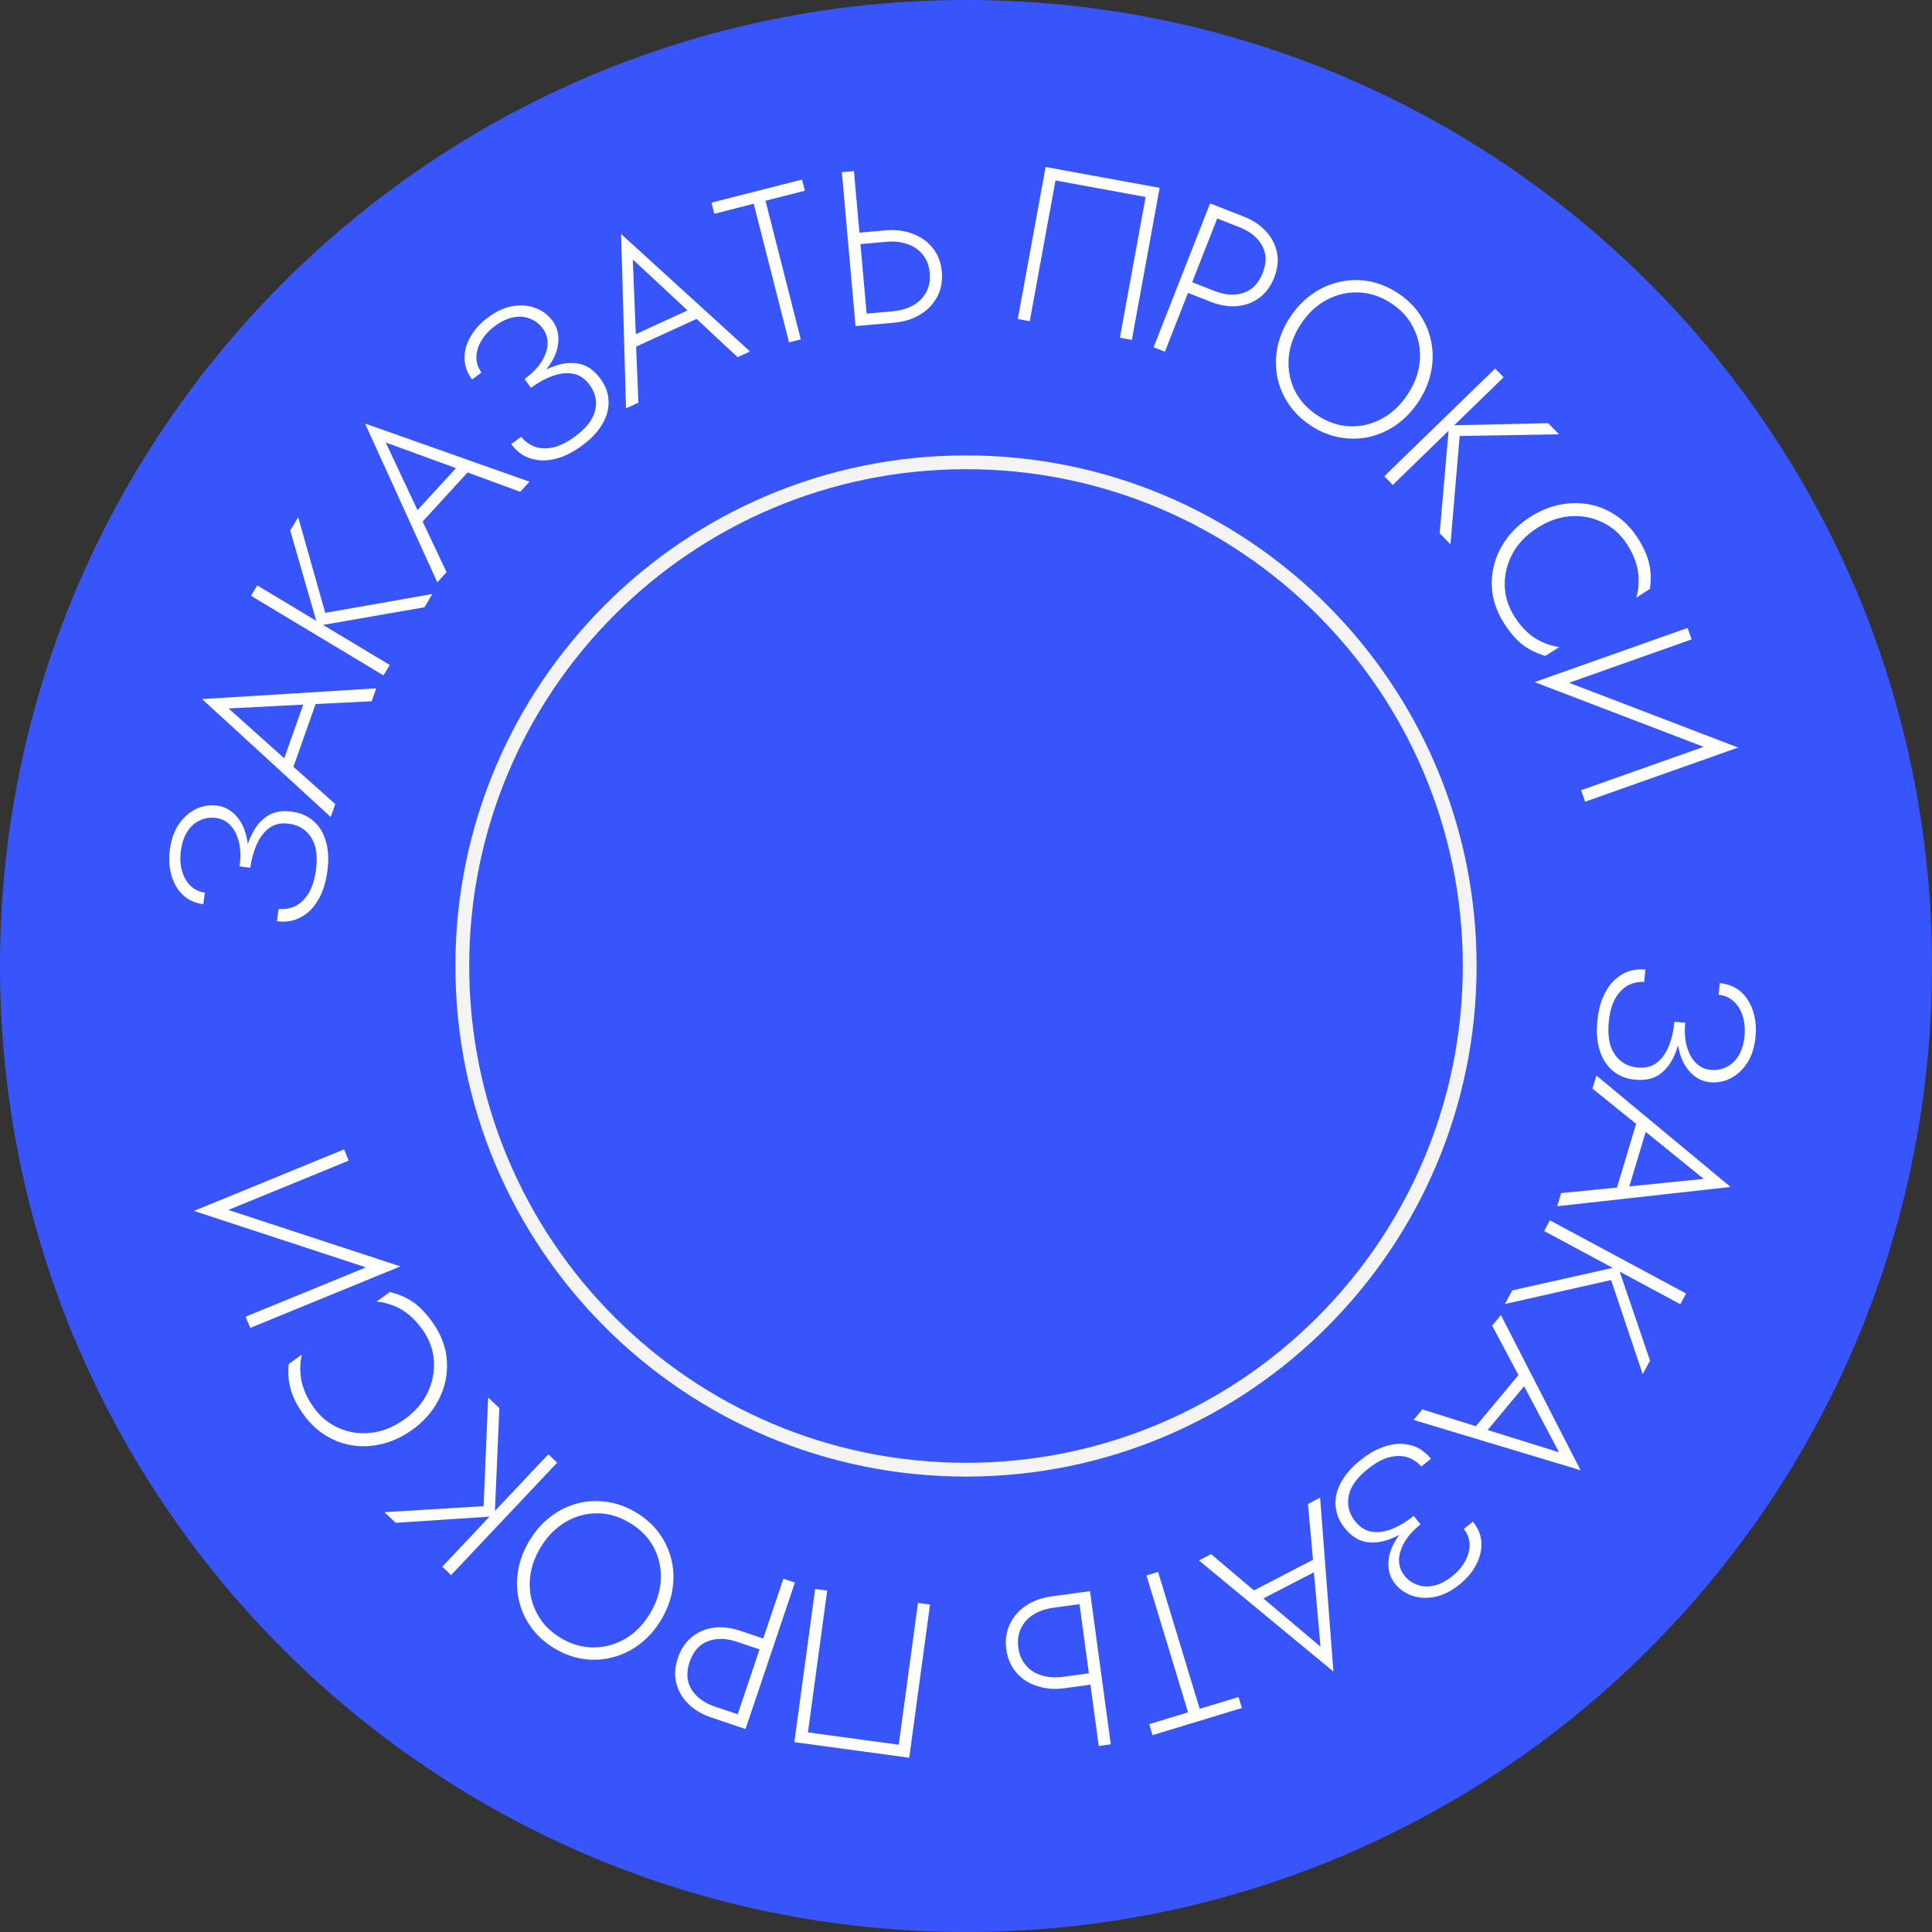 <?xml version="1.0" encoding="UTF-8"?> <svg xmlns="http://www.w3.org/2000/svg" width="140" height="140" viewBox="0 0 140 140" fill="none"><rect x="0" y="0" width="140" height="140" fill="#333333" stroke="none"/><path d="M140 70C140 108.66 108.66 140 70 140C31.34 140 0 108.66 0 70C0 31.34 31.34 0 70 0C108.66 0 140 31.34 140 70Z" fill="#3755FA"></path><path d="M106.5 70C106.5 90.158 90.158 106.5 70 106.5C49.842 106.5 33.5 90.158 33.5 70C33.5 49.842 49.842 33.5 70 33.5C90.158 33.5 106.5 49.842 106.5 70Z" stroke="#F4F4F4"></path><path d="M121.543 74.057L122.117 74.11C122.057 74.758 122.095 75.329 122.231 75.824C122.377 76.331 122.597 76.731 122.891 77.026C123.195 77.322 123.555 77.49 123.969 77.528C124.383 77.567 124.765 77.495 125.114 77.313C125.472 77.143 125.766 76.865 125.995 76.479C126.222 76.103 126.362 75.635 126.415 75.072C126.466 74.519 126.416 74.022 126.264 73.579C126.122 73.148 125.902 72.801 125.605 72.538C125.308 72.275 124.953 72.124 124.539 72.085L124.617 71.241C125.201 71.295 125.697 71.491 126.105 71.829C126.512 72.177 126.812 72.634 127.006 73.198C127.21 73.774 127.279 74.418 127.213 75.13C127.144 75.873 126.946 76.498 126.621 77.003C126.296 77.508 125.896 77.884 125.424 78.129C124.951 78.374 124.449 78.472 123.918 78.423C123.525 78.387 123.168 78.252 122.847 78.019C122.535 77.797 122.269 77.493 122.048 77.109C121.837 76.725 121.686 76.272 121.595 75.749C121.504 75.237 121.486 74.673 121.543 74.057ZM115.748 74.001C115.809 73.343 115.942 72.771 116.148 72.287C116.354 71.802 116.61 71.403 116.918 71.089C117.236 70.776 117.59 70.546 117.978 70.4C118.376 70.265 118.793 70.218 119.229 70.259L119.146 71.151C118.708 71.132 118.304 71.223 117.931 71.424C117.569 71.637 117.265 71.962 117.021 72.4C116.788 72.839 116.639 73.398 116.576 74.078C116.483 75.087 116.63 75.867 117.018 76.417C117.405 76.978 117.955 77.291 118.666 77.357C119.229 77.409 119.695 77.292 120.065 77.005C120.434 76.718 120.724 76.311 120.933 75.784C121.142 75.268 121.276 74.686 121.336 74.038L121.91 74.091C121.833 74.919 121.663 75.659 121.399 76.309C121.145 76.961 120.783 77.463 120.311 77.815C119.839 78.168 119.231 78.309 118.488 78.24C117.861 78.182 117.329 77.972 116.891 77.61C116.452 77.259 116.133 76.774 115.934 76.156C115.733 75.548 115.671 74.83 115.748 74.001Z" fill="white"></path><path d="M118.682 81.023L119.396 81.538L117.913 86.488L117.033 86.525L118.682 81.023ZM123.458 85.427L119.01 81.823L118.854 81.676L115.397 78.886L115.682 77.936L125.405 86.011L112.843 87.408L113.128 86.457L117.483 86.025L117.706 86.008L123.458 85.427Z" fill="white"></path><path d="M122.179 93.732L121.763 94.507L111.896 89.206L112.313 88.431L122.179 93.732ZM119.567 98.594L119.037 99.581L116.746 92.756L109.057 94.492L109.587 93.505L117.247 91.79L119.567 98.594Z" fill="white"></path><path d="M110.309 99.313L110.764 100.066L107.456 104.037L106.632 103.726L110.309 99.313ZM112.973 105.239L110.297 100.177L110.21 99.981L108.126 96.058L108.761 95.296L114.534 106.539L102.433 102.893L103.068 102.131L107.243 103.443L107.454 103.515L112.973 105.239Z" fill="white"></path><path d="M102.574 110.013L102.934 110.463C102.427 110.87 102.042 111.294 101.782 111.736C101.519 112.193 101.384 112.63 101.376 113.046C101.375 113.471 101.505 113.846 101.765 114.17C102.026 114.495 102.343 114.719 102.716 114.843C103.088 114.983 103.492 115 103.928 114.896C104.356 114.799 104.79 114.573 105.231 114.22C105.664 113.872 105.986 113.49 106.199 113.074C106.41 112.672 106.507 112.273 106.49 111.876C106.472 111.48 106.333 111.119 106.073 110.795L106.734 110.264C107.102 110.722 107.306 111.214 107.346 111.743C107.379 112.277 107.26 112.81 106.989 113.342C106.717 113.889 106.302 114.386 105.745 114.834C105.162 115.301 104.576 115.593 103.987 115.711C103.397 115.828 102.85 115.803 102.345 115.633C101.84 115.464 101.42 115.172 101.087 114.756C100.84 114.448 100.688 114.098 100.633 113.705C100.576 113.327 100.608 112.924 100.731 112.498C100.86 112.079 101.081 111.656 101.393 111.227C101.698 110.805 102.091 110.401 102.574 110.013ZM98.584 105.809C99.1 105.395 99.603 105.094 100.094 104.905C100.585 104.716 101.051 104.623 101.491 104.625C101.937 104.636 102.348 104.73 102.723 104.908C103.096 105.101 103.42 105.368 103.694 105.709L102.995 106.269C102.705 105.942 102.358 105.714 101.954 105.586C101.549 105.474 101.105 105.482 100.62 105.611C100.142 105.748 99.637 106.031 99.105 106.458C98.314 107.092 97.856 107.74 97.731 108.402C97.597 109.07 97.754 109.683 98.201 110.24C98.555 110.681 98.963 110.934 99.427 111C99.89 111.066 100.384 110.991 100.908 110.776C101.424 110.567 101.936 110.258 102.443 109.851L102.804 110.3C102.155 110.821 101.505 111.213 100.854 111.475C100.21 111.746 99.597 111.835 99.015 111.741C98.434 111.647 97.909 111.308 97.442 110.726C97.048 110.235 96.829 109.707 96.785 109.14C96.732 108.581 96.859 108.014 97.165 107.441C97.462 106.874 97.935 106.33 98.584 105.809Z" fill="white"></path><path d="M95.53 112.829L95.657 113.7L91.069 116.079L90.43 115.472L95.53 112.829ZM95.689 119.325L95.184 113.621L95.18 113.407L94.78 108.983L95.66 108.526L96.624 121.129L86.882 113.077L87.762 112.62L91.103 115.448L91.269 115.596L95.689 119.325Z" fill="white"></path><path d="M89.75 122.972L89.992 123.768L83.516 125.735L83.275 124.939L86.092 124.083L83.078 114.163L83.92 113.907L86.934 123.828L89.75 122.972Z" fill="white"></path><path d="M80.491 126.4L79.619 126.518L78.113 115.42L78.985 115.302L80.491 126.4ZM79.301 121.201L79.413 122.025L77.146 122.333C76.427 122.43 75.769 122.38 75.171 122.181C74.565 121.994 74.064 121.674 73.669 121.222C73.263 120.771 73.014 120.202 72.921 119.515C72.829 118.839 72.918 118.224 73.187 117.671C73.447 117.129 73.844 116.683 74.378 116.33C74.902 115.99 75.524 115.771 76.242 115.674L78.51 115.366L78.621 116.191L76.354 116.498C75.794 116.574 75.31 116.737 74.903 116.986C74.486 117.247 74.181 117.579 73.988 117.982C73.786 118.397 73.721 118.868 73.793 119.397C73.864 119.925 74.052 120.357 74.356 120.693C74.651 121.04 75.033 121.279 75.503 121.409C75.963 121.551 76.474 121.584 77.034 121.508L79.301 121.201Z" fill="white"></path><path d="M58.547 125.536L65.127 126.429L66.52 116.155L67.392 116.273L65.887 127.371L57.563 126.242L59.069 115.144L59.941 115.262L58.547 125.536Z" fill="white"></path><path d="M54.024 125.293L53.19 125.012L56.767 114.398L57.601 114.679L54.024 125.293ZM53.819 124.346L53.554 125.134L51.537 124.454C50.87 124.23 50.321 123.904 49.891 123.477C49.45 123.048 49.157 122.549 49.011 121.982C48.864 121.415 48.901 120.803 49.123 120.146C49.341 119.499 49.682 118.989 50.145 118.616C50.608 118.243 51.146 118.019 51.756 117.943C52.354 117.875 52.986 117.953 53.653 118.177L55.669 118.857L55.404 119.646L53.387 118.966C52.609 118.704 51.909 118.693 51.288 118.933C50.666 119.174 50.228 119.674 49.972 120.432C49.713 121.2 49.76 121.863 50.112 122.421C50.461 122.989 51.025 123.404 51.803 123.666L53.819 124.346Z" fill="white"></path><path d="M47.117 116.896C47.592 116.098 47.848 115.283 47.886 114.448C47.914 113.609 47.74 112.828 47.363 112.107C46.971 111.389 46.39 110.801 45.62 110.342C44.85 109.884 44.061 109.656 43.253 109.658C42.43 109.665 41.66 109.883 40.944 110.313C40.229 110.743 39.633 111.357 39.158 112.155C38.678 112.961 38.422 113.777 38.389 114.602C38.352 115.436 38.529 116.212 38.921 116.93C39.298 117.651 39.872 118.241 40.642 118.7C41.411 119.158 42.208 119.384 43.031 119.378C43.84 119.376 44.606 119.162 45.331 118.737C46.041 118.316 46.637 117.702 47.117 116.896ZM47.914 117.371C47.494 118.076 46.987 118.656 46.394 119.11C45.796 119.573 45.15 119.896 44.457 120.079C43.759 120.271 43.048 120.319 42.323 120.223C41.589 120.121 40.879 119.865 40.191 119.456C39.504 119.046 38.945 118.546 38.515 117.955C38.076 117.358 37.775 116.707 37.612 116.001C37.443 115.305 37.42 114.583 37.542 113.836C37.658 113.099 37.927 112.377 38.347 111.671C38.768 110.966 39.277 110.382 39.876 109.919C40.469 109.465 41.114 109.142 41.813 108.949C42.505 108.766 43.219 108.725 43.953 108.827C44.677 108.924 45.383 109.177 46.071 109.586C46.758 109.996 47.321 110.499 47.76 111.096C48.19 111.687 48.489 112.331 48.658 113.027C48.821 113.733 48.845 114.455 48.728 115.192C48.606 115.939 48.335 116.665 47.914 117.371Z" fill="white"></path><path d="M32.689 114.135L32.049 113.531L39.735 105.385L40.375 105.989L32.689 114.135ZM28.674 110.347L27.859 109.579L35.045 109.143L35.371 101.267L36.185 102.036L35.847 109.878L28.674 110.347Z" fill="white"></path><path d="M29.295 102.859C30.069 102.309 30.634 101.659 30.99 100.908C31.347 100.158 31.497 99.384 31.44 98.586C31.384 97.789 31.112 97.047 30.623 96.36C30.314 95.925 29.985 95.564 29.636 95.275C29.287 94.987 28.915 94.767 28.52 94.616C28.119 94.456 27.707 94.356 27.286 94.316L28.251 93.63C28.862 93.771 29.415 94.006 29.91 94.335C30.397 94.669 30.878 95.171 31.354 95.841C31.805 96.475 32.112 97.147 32.275 97.856C32.424 98.561 32.431 99.263 32.298 99.959C32.165 100.656 31.892 101.321 31.479 101.955C31.066 102.589 30.52 103.147 29.842 103.629C29.164 104.111 28.458 104.443 27.723 104.624C26.989 104.806 26.271 104.846 25.569 104.742C24.867 104.639 24.212 104.398 23.603 104.02C22.979 103.639 22.441 103.131 21.99 102.496C21.514 101.827 21.203 101.204 21.055 100.629C20.899 100.059 20.855 99.463 20.922 98.839L21.874 98.162C21.773 98.574 21.737 98.992 21.765 99.418C21.784 99.849 21.872 100.277 22.03 100.702C22.187 101.126 22.418 101.551 22.72 101.977C23.209 102.664 23.82 103.165 24.555 103.481C25.28 103.802 26.056 103.918 26.882 103.828C27.709 103.738 28.513 103.415 29.295 102.859Z" fill="white"></path><path d="M15.329 87.277L29.014 91.767L27.738 92.238L14.053 87.748L15.329 87.277ZM17.799 95.412L27.57 91.407L29.014 91.767L18.133 96.226L17.799 95.412ZM14.053 87.748L24.934 83.288L25.268 84.103L15.482 88.113L14.053 87.748Z" fill="white"></path><path d="M17.929 62.854L17.359 62.774C17.449 62.13 17.437 61.557 17.324 61.057C17.202 60.544 17 60.134 16.72 59.826C16.43 59.516 16.078 59.332 15.666 59.275C15.255 59.217 14.87 59.271 14.513 59.437C14.147 59.59 13.841 59.855 13.595 60.229C13.35 60.594 13.188 61.056 13.11 61.616C13.034 62.165 13.061 62.664 13.192 63.114C13.314 63.551 13.517 63.907 13.802 64.184C14.086 64.461 14.435 64.628 14.847 64.685L14.729 65.525C14.148 65.444 13.662 65.225 13.27 64.869C12.88 64.502 12.601 64.033 12.433 63.46C12.256 62.875 12.217 62.229 12.316 61.521C12.419 60.782 12.645 60.167 12.993 59.677C13.342 59.187 13.758 58.831 14.241 58.607C14.725 58.384 15.23 58.309 15.759 58.383C16.149 58.437 16.5 58.589 16.81 58.837C17.111 59.072 17.363 59.388 17.567 59.782C17.759 60.175 17.889 60.635 17.956 61.161C18.024 61.677 18.015 62.241 17.929 62.854ZM23.716 63.177C23.625 63.832 23.465 64.397 23.238 64.871C23.01 65.345 22.735 65.732 22.413 66.032C22.081 66.33 21.717 66.543 21.322 66.671C20.918 66.787 20.5 66.815 20.067 66.755L20.191 65.867C20.627 65.907 21.035 65.835 21.416 65.651C21.788 65.455 22.106 65.144 22.37 64.718C22.624 64.29 22.798 63.738 22.892 63.062C23.032 62.058 22.921 61.273 22.559 60.705C22.198 60.127 21.664 59.789 20.956 59.69C20.396 59.612 19.925 59.708 19.543 59.977C19.16 60.247 18.852 60.64 18.619 61.157C18.386 61.663 18.225 62.238 18.135 62.883L17.565 62.803C17.68 61.979 17.884 61.248 18.178 60.611C18.461 59.972 18.846 59.487 19.334 59.157C19.822 58.826 20.435 58.712 21.175 58.816C21.798 58.903 22.32 59.137 22.741 59.519C23.163 59.89 23.459 60.389 23.63 61.016C23.803 61.633 23.831 62.353 23.716 63.177Z" fill="white"></path><path d="M21.118 55.971L20.43 55.422L22.154 50.55L23.034 50.556L21.118 55.971ZM16.563 51.337L20.829 55.156L20.978 55.31L24.294 58.266L23.963 59.201L14.647 50.66L27.262 49.88L26.931 50.815L22.56 51.033L22.337 51.039L16.563 51.337Z" fill="white"></path><path d="M18.189 43.175L18.642 42.42L28.243 48.188L27.79 48.942L18.189 43.175ZM21.032 38.443L21.608 37.483L23.569 44.41L31.333 43.044L30.756 44.005L23.023 45.351L21.032 38.443Z" fill="white"></path><path d="M30.333 38.11L29.914 37.336L33.406 33.526L34.214 33.875L30.333 38.11ZM27.951 32.065L30.386 37.247L30.462 37.448L32.359 41.464L31.689 42.196L26.453 30.692L38.369 34.906L37.699 35.637L33.59 34.129L33.383 34.047L27.951 32.065Z" fill="white"></path><path d="M38.352 27.932L38.012 27.467C38.536 27.082 38.939 26.675 39.219 26.245C39.501 25.8 39.655 25.37 39.681 24.954C39.7 24.53 39.587 24.15 39.341 23.814C39.095 23.479 38.789 23.241 38.421 23.1C38.056 22.945 37.653 22.909 37.213 22.994C36.781 23.073 36.337 23.279 35.881 23.613C35.434 23.941 35.095 24.308 34.864 24.716C34.636 25.108 34.522 25.502 34.522 25.899C34.521 26.296 34.644 26.662 34.89 26.998L34.206 27.499C33.859 27.026 33.677 26.525 33.66 25.995C33.651 25.46 33.793 24.932 34.087 24.413C34.383 23.878 34.819 23.4 35.395 22.977C35.997 22.536 36.596 22.269 37.19 22.178C37.784 22.086 38.329 22.136 38.826 22.327C39.324 22.518 39.73 22.829 40.045 23.259C40.278 23.577 40.414 23.934 40.453 24.329C40.493 24.709 40.443 25.11 40.302 25.53C40.154 25.943 39.915 26.356 39.584 26.771C39.262 27.179 38.851 27.566 38.352 27.932ZM42.154 32.306C41.621 32.697 41.105 32.977 40.606 33.144C40.107 33.311 39.638 33.384 39.198 33.362C38.753 33.332 38.346 33.219 37.98 33.026C37.615 32.817 37.303 32.536 37.045 32.183L37.767 31.654C38.043 31.994 38.38 32.236 38.777 32.381C39.177 32.512 39.621 32.523 40.111 32.415C40.595 32.299 41.112 32.039 41.662 31.635C42.48 31.036 42.965 30.409 43.12 29.754C43.283 29.092 43.153 28.473 42.73 27.896C42.396 27.441 41.999 27.169 41.539 27.083C41.079 26.997 40.583 27.05 40.05 27.243C39.525 27.429 39 27.715 38.475 28.099L38.135 27.635C38.806 27.143 39.472 26.78 40.134 26.546C40.789 26.304 41.406 26.242 41.982 26.362C42.559 26.481 43.068 26.842 43.51 27.444C43.882 27.952 44.078 28.489 44.097 29.057C44.125 29.619 43.974 30.179 43.643 30.739C43.322 31.292 42.825 31.814 42.154 32.306Z" fill="white"></path><path d="M45.701 25.299L45.616 24.423L50.313 22.269L50.922 22.905L45.701 25.299ZM45.855 18.804L46.085 24.525L46.077 24.739L46.264 29.177L45.363 29.591L45.008 16.957L54.351 25.469L53.449 25.883L50.249 22.897L50.09 22.741L45.855 18.804Z" fill="white"></path><path d="M51.764 15.49L51.559 14.684L58.117 13.013L58.323 13.82L55.47 14.546L58.029 24.593L57.177 24.811L54.617 14.764L51.764 15.49Z" fill="white"></path><path d="M61.004 12.476L61.88 12.398L62.873 23.554L61.996 23.632L61.004 12.476ZM61.953 17.724L61.879 16.896L64.158 16.693C64.88 16.629 65.535 16.71 66.123 16.936C66.72 17.151 67.206 17.493 67.58 17.963C67.964 18.432 68.187 19.012 68.249 19.703C68.309 20.382 68.192 20.992 67.897 21.533C67.612 22.061 67.195 22.489 66.646 22.817C66.106 23.132 65.476 23.322 64.753 23.387L62.474 23.589L62.4 22.761L64.679 22.558C65.243 22.508 65.733 22.368 66.152 22.138C66.58 21.896 66.9 21.579 67.111 21.185C67.332 20.78 67.419 20.312 67.372 19.78C67.325 19.249 67.157 18.809 66.869 18.46C66.591 18.099 66.22 17.843 65.757 17.691C65.303 17.528 64.795 17.472 64.231 17.522L61.953 17.724Z" fill="white"></path><path d="M83.016 14.273L76.485 13.078L74.62 23.277L73.754 23.119L75.769 12.102L84.032 13.612L82.018 24.63L81.152 24.471L83.016 14.273Z" fill="white"></path><path d="M87.687 14.737L88.506 15.058L84.415 25.484L83.596 25.163L87.687 14.737ZM87.845 15.693L88.149 14.918L90.13 15.695C90.785 15.953 91.317 16.305 91.726 16.752C92.145 17.203 92.414 17.715 92.533 18.288C92.651 18.862 92.584 19.472 92.331 20.117C92.081 20.753 91.716 21.245 91.235 21.595C90.754 21.945 90.207 22.142 89.593 22.188C88.993 22.228 88.365 22.119 87.71 21.862L85.729 21.084L86.033 20.31L88.014 21.087C88.779 21.387 89.477 21.432 90.11 21.222C90.742 21.012 91.204 20.534 91.497 19.79C91.793 19.035 91.779 18.371 91.454 17.796C91.133 17.212 90.591 16.77 89.826 16.47L87.845 15.693Z" fill="white"></path><path d="M94.272 23.478C93.759 24.251 93.464 25.054 93.387 25.886C93.318 26.723 93.455 27.511 93.798 28.25C94.155 28.985 94.707 29.6 95.454 30.095C96.201 30.59 96.978 30.855 97.786 30.891C98.609 30.924 99.388 30.743 100.123 30.347C100.859 29.951 101.483 29.367 101.995 28.593C102.513 27.811 102.808 27.008 102.88 26.185C102.957 25.354 102.817 24.57 102.46 23.835C102.118 23.096 101.573 22.479 100.826 21.985C100.079 21.49 99.294 21.226 98.472 21.193C97.664 21.157 96.888 21.334 96.143 21.724C95.414 22.11 94.79 22.695 94.272 23.478ZM93.498 22.965C93.951 22.28 94.485 21.726 95.099 21.301C95.719 20.867 96.379 20.575 97.08 20.425C97.787 20.266 98.5 20.252 99.219 20.383C99.947 20.52 100.645 20.809 101.312 21.251C101.979 21.693 102.513 22.219 102.914 22.83C103.324 23.447 103.594 24.112 103.723 24.825C103.858 25.529 103.847 26.25 103.69 26.991C103.538 27.722 103.236 28.43 102.782 29.114C102.329 29.799 101.792 30.358 101.172 30.792C100.558 31.217 99.897 31.509 99.191 31.668C98.49 31.818 97.776 31.825 97.047 31.688C96.328 31.557 95.635 31.27 94.968 30.829C94.301 30.387 93.763 29.858 93.353 29.24C92.951 28.629 92.683 27.972 92.548 27.268C92.418 26.555 92.43 25.834 92.581 25.102C92.739 24.362 93.044 23.65 93.498 22.965Z" fill="white"></path><path d="M108.345 26.707L108.958 27.338L100.924 35.142L100.311 34.511L108.345 26.707ZM112.191 30.667L112.972 31.47L105.774 31.592L105.105 39.446L104.325 38.643L105.004 30.823L112.191 30.667Z" fill="white"></path><path d="M111.385 38.26C110.586 38.773 109.991 39.395 109.599 40.128C109.207 40.861 109.021 41.627 109.039 42.426C109.058 43.225 109.294 43.98 109.749 44.689C110.037 45.138 110.349 45.515 110.684 45.819C111.018 46.124 111.38 46.361 111.767 46.531C112.161 46.709 112.567 46.829 112.986 46.89L111.989 47.529C111.386 47.359 110.844 47.097 110.365 46.746C109.895 46.388 109.439 45.864 108.995 45.173C108.575 44.517 108.3 43.832 108.17 43.116C108.056 42.404 108.081 41.703 108.247 41.014C108.414 40.325 108.718 39.673 109.161 39.06C109.604 38.446 110.175 37.915 110.876 37.465C111.576 37.016 112.297 36.718 113.039 36.572C113.782 36.425 114.501 36.42 115.197 36.556C115.893 36.693 116.536 36.965 117.126 37.372C117.732 37.782 118.244 38.315 118.665 38.97C119.108 39.661 119.39 40.298 119.51 40.88C119.639 41.456 119.655 42.054 119.558 42.674L118.575 43.305C118.694 42.898 118.751 42.482 118.743 42.056C118.745 41.624 118.677 41.193 118.54 40.761C118.403 40.33 118.193 39.894 117.911 39.454C117.456 38.745 116.869 38.215 116.15 37.865C115.44 37.509 114.671 37.356 113.841 37.407C113.012 37.457 112.193 37.742 111.385 38.26Z" fill="white"></path><path d="M124.652 54.578L111.203 49.427L112.501 49.018L125.951 54.17L124.652 54.578ZM122.582 46.332L112.628 49.856L111.203 49.427L122.289 45.503L122.582 46.332ZM125.951 54.17L114.864 58.093L114.571 57.264L124.541 53.735L125.951 54.17Z" fill="white"></path></svg> 